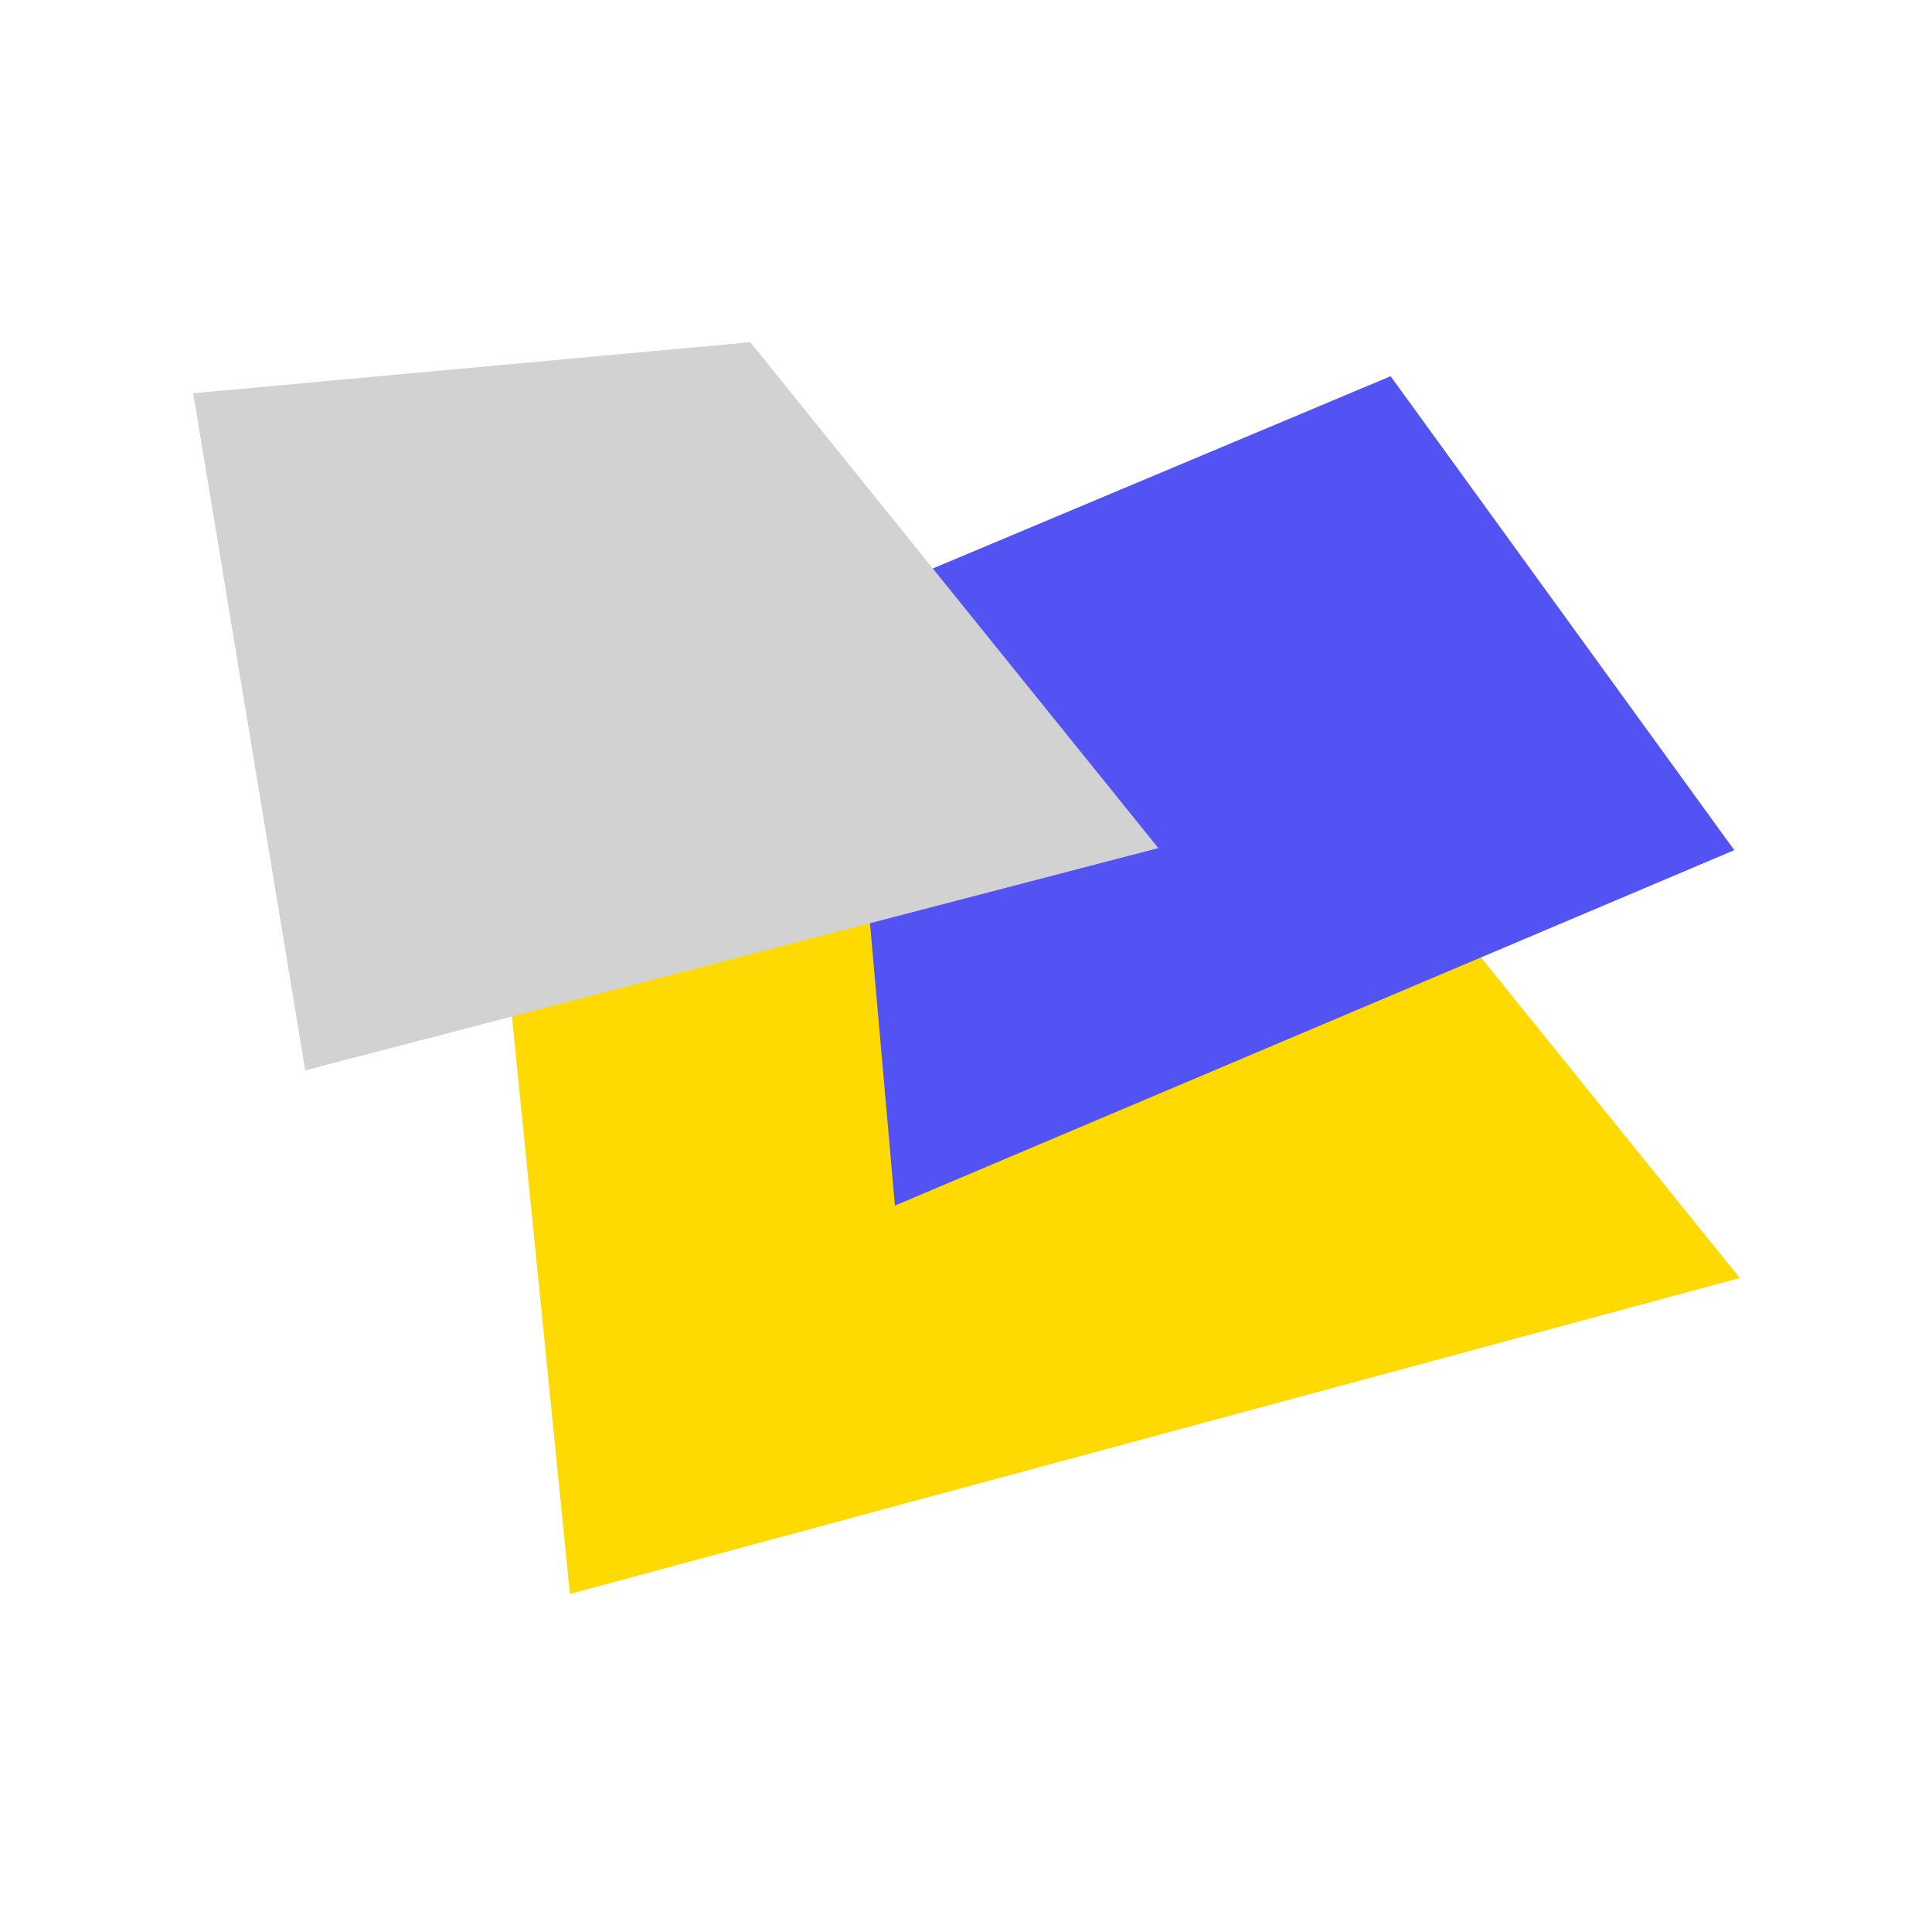 <?xml version="1.0" encoding="UTF-8"?>
<svg width="700px" height="700px" viewBox="0 0 700 700" version="1.1" xmlns="http://www.w3.org/2000/svg" xmlns:xlink="http://www.w3.org/1999/xlink">
    <!-- Generator: Sketch 51.3 (57544) - http://www.bohemiancoding.com/sketch -->
    <title>Artboard 2 Copy 2</title>
    <desc>Created with Sketch.</desc>
    <defs></defs>
    <g id="Artboard-2-Copy-2" stroke="none" stroke-width="1" fill="none" fill-rule="evenodd">
        <g id="Page-1" transform="translate(69, 123)">
            <g id="Group">
                <polygon id="Path-3" fill="#FEDA02" fill-rule="nonzero" points="106.368 144.482 137.5 454.527 561.368 340.049 374.579 108.708"></polygon>
                <polygon id="Path-2" fill="#5353F4" fill-rule="nonzero" points="434.849 13.31 559.376 185.027 255.244 313.814 236.086 96.783"></polygon>
                <polygon id="Fill-1" fill="#D2D2D2" style="mix-blend-mode: multiply;" points="202.852 0.99 0.999 19.475 41.599 264.807 350.685 184.279"></polygon>
            </g>
        </g>
    </g>
</svg>